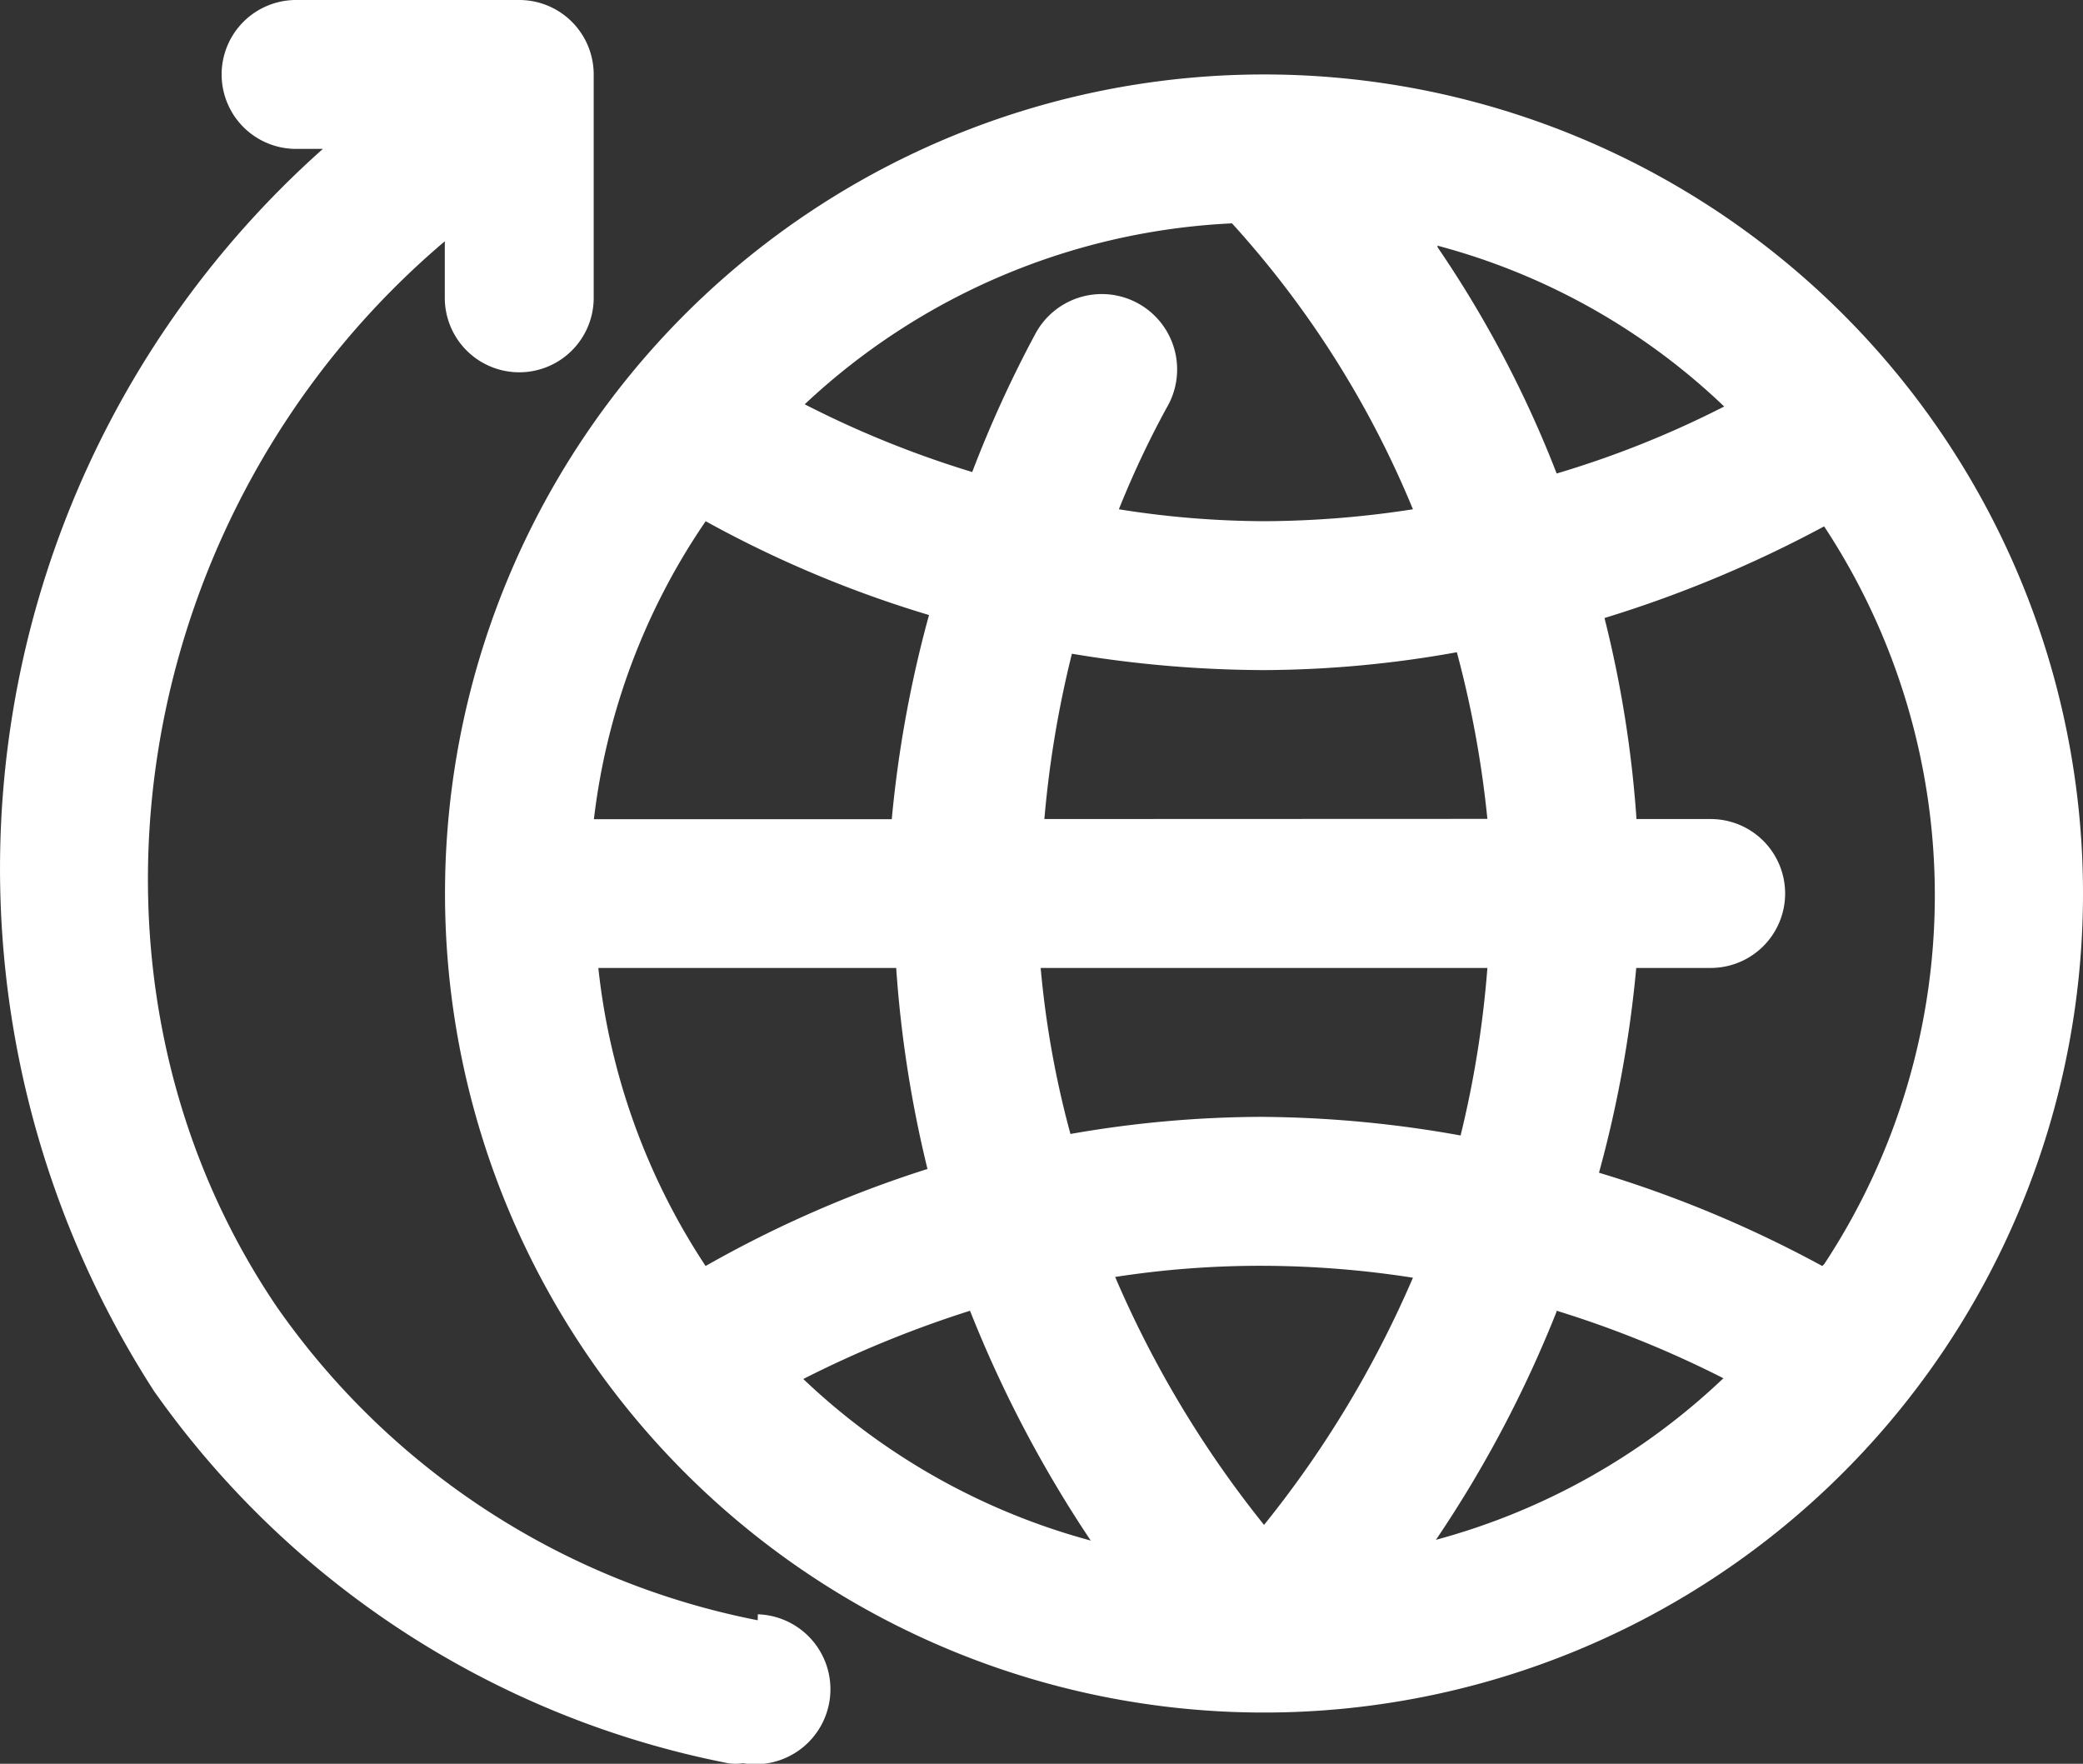 <?xml version="1.0" encoding="UTF-8"?> <svg xmlns="http://www.w3.org/2000/svg" width="50" height="42.335" viewBox="0 0 50 42.335"><rect x="0" y="0" width="50" height="42.335" fill="#333333" stroke="none"/><g id="worldwide_delivery" data-name="worldwide delivery" transform="translate(-2.023 -4)"><path id="Pfad_2190" data-name="Pfad 2190" d="M27.659,5h0A19.659,19.659,0,1,0,47.318,24.659,19.659,19.659,0,0,0,27.659,5Zm13.4,28.6A28.291,28.291,0,0,0,35.7,31.361a28.31,28.31,0,0,0,.894-4.915h1.787a1.787,1.787,0,0,0,0-3.574H36.6a27.362,27.362,0,0,0-.768-4.825,29.114,29.114,0,0,0,5.272-2.2h0a16.085,16.085,0,0,1,0,17.711ZM11.682,26.446H18.83a28.4,28.4,0,0,0,.751,4.825A27.773,27.773,0,0,0,14.255,33.6a16.085,16.085,0,0,1-2.574-7.149Zm2.574-10.723h0a27.219,27.219,0,0,0,5.362,2.252,28.4,28.4,0,0,0-.894,4.9H11.574a15.96,15.96,0,0,1,2.681-7.149ZM26.891,8.574a23.5,23.5,0,0,1,4.343,6.863,23.716,23.716,0,0,1-3.574.286,22.555,22.555,0,0,1-3.485-.286,22.788,22.788,0,0,1,1.144-2.431,1.809,1.809,0,1,0-3.145-1.787,28.453,28.453,0,0,0-1.519,3.324,24.288,24.288,0,0,1-4.021-1.626A16.085,16.085,0,0,1,26.891,8.574Zm4.933.536a15.835,15.835,0,0,1,6.881,3.86,23.573,23.573,0,0,1-4.021,1.608,26.808,26.808,0,0,0-2.86-5.433Zm-4.164,20.91a26.808,26.808,0,0,0-4.647.411,22.912,22.912,0,0,1-.715-3.985H33.021a24.878,24.878,0,0,1-.643,4.021A27.683,27.683,0,0,0,27.659,30.021Zm3.574,3.86a25.432,25.432,0,0,1-3.574,5.934,25.592,25.592,0,0,1-3.574-5.951,22.768,22.768,0,0,1,3.574-.268,23.716,23.716,0,0,1,3.574.286ZM22.387,22.872a25.343,25.343,0,0,1,.661-3.968,28.345,28.345,0,0,0,4.611.393,26.558,26.558,0,0,0,4.629-.429,25.02,25.02,0,0,1,.733,4ZM20.6,34.668a29.292,29.292,0,0,0,2.9,5.522,16.085,16.085,0,0,1-6.9-3.878,26.576,26.576,0,0,1,4.021-1.644Zm14.065,0a25.288,25.288,0,0,1,4.021,1.626,16.085,16.085,0,0,1-6.9,3.878,28.6,28.6,0,0,0,2.9-5.487Z" transform="translate(4.705 0.787)" fill="#fff"></path><path id="Pfad_2191" data-name="Pfad 2191" d="M20.211,42.89A18.372,18.372,0,0,1,8.666,35.365C3.3,27.448,5.091,16.242,12.7,9.791v1.358a1.787,1.787,0,0,0,3.574,0V5.787A1.787,1.787,0,0,0,14.492,4H9.13a1.787,1.787,0,1,0,0,3.574h.643A23.126,23.126,0,0,0,5.717,37.385,22.018,22.018,0,0,0,19.5,46.321a1.162,1.162,0,0,0,.357,0,1.8,1.8,0,1,0,.357-3.574Z" transform="translate(0)" fill="#fff"></path></g></svg> 